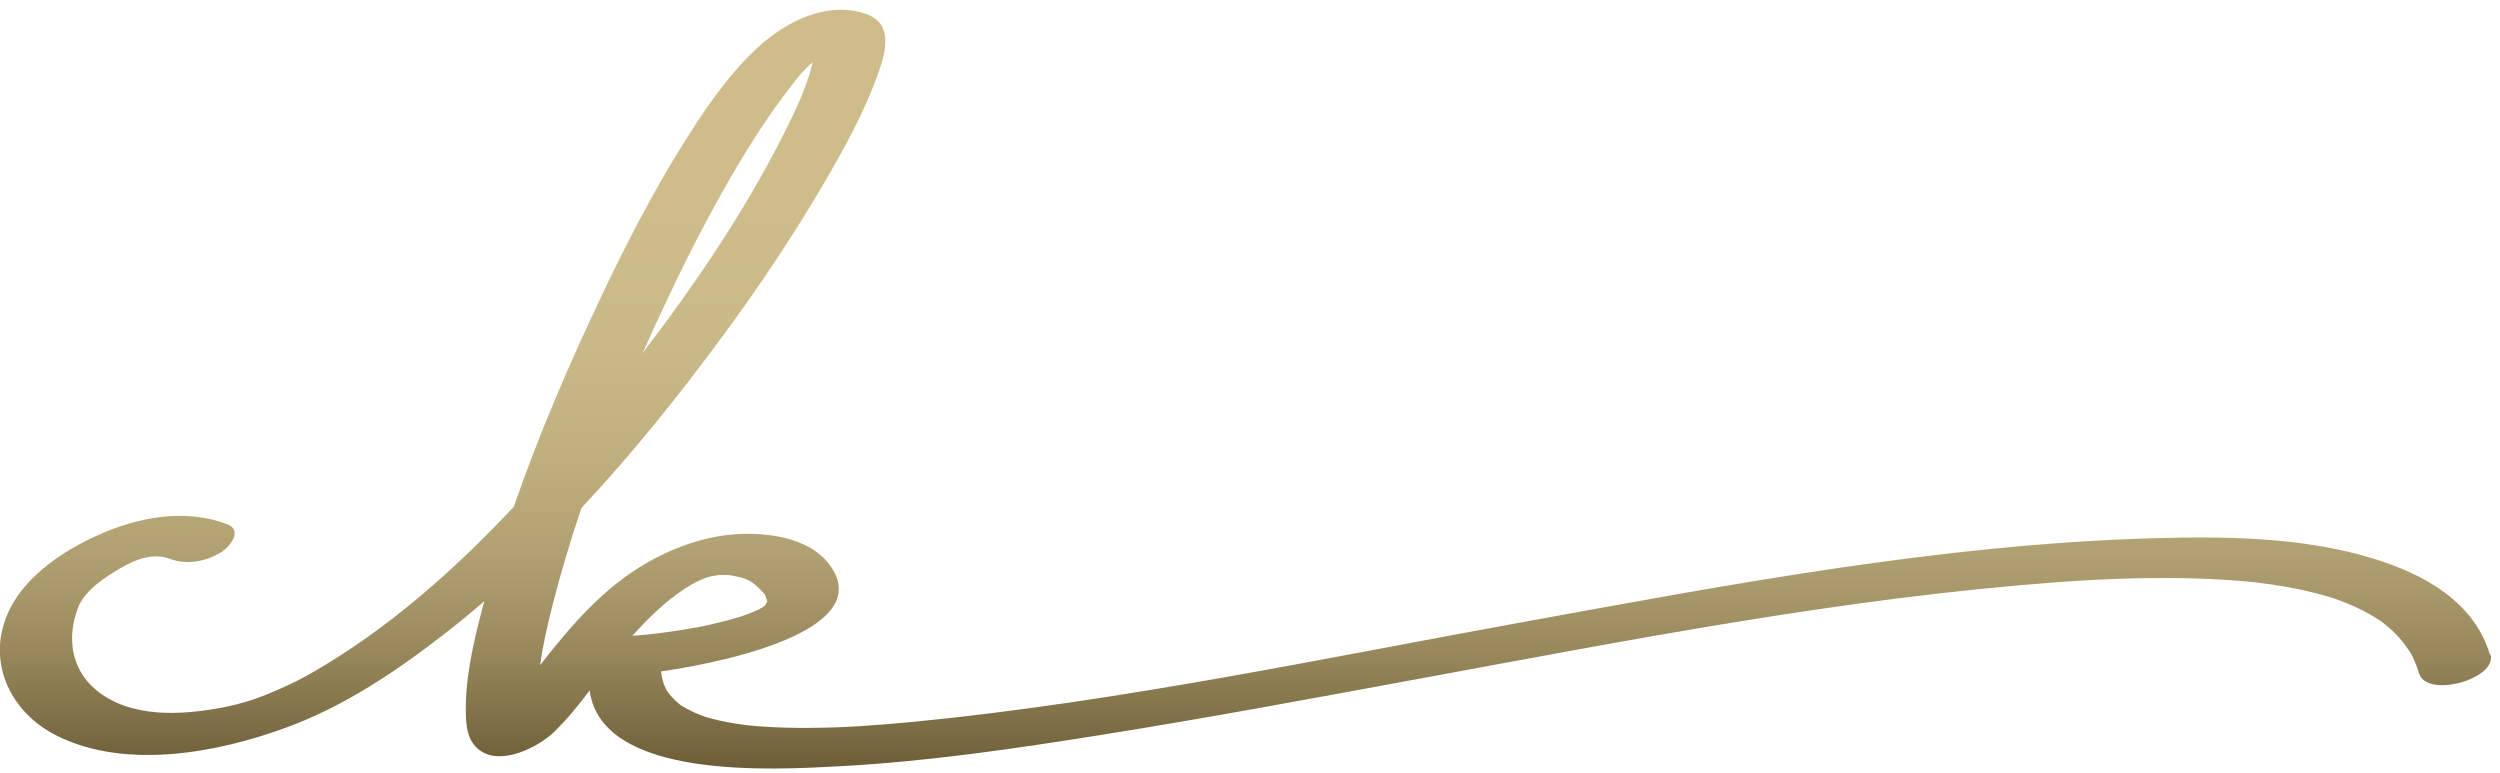 <svg width="165" height="51" viewBox="0 0 165 51" fill="none" xmlns="http://www.w3.org/2000/svg">
<path d="M164.338 43.211C163.279 39.684 159.963 37.894 156.666 36.874C151.984 35.431 146.827 35.386 141.972 35.527C128.111 35.938 114.333 38.542 100.722 41.018C87.387 43.442 74.033 46.277 60.531 47.618C59.216 47.746 57.895 47.855 56.58 47.939C56.483 47.939 56.118 47.964 55.951 47.971C55.72 47.983 55.489 47.99 55.258 48.003C54.655 48.022 54.053 48.035 53.456 48.041C52.404 48.048 51.352 48.022 50.307 47.951C50.076 47.939 49.845 47.919 49.614 47.894C49.524 47.887 49.428 47.874 49.338 47.868C48.902 47.817 48.472 47.746 48.036 47.669C47.664 47.599 47.292 47.515 46.926 47.419C46.772 47.381 46.618 47.336 46.471 47.284C46.388 47.252 46.298 47.22 46.214 47.188C45.926 47.079 45.644 46.944 45.368 46.797C45.239 46.726 45.117 46.656 44.989 46.579C44.964 46.56 44.938 46.547 44.925 46.54C44.906 46.528 44.887 46.508 44.855 46.483C44.649 46.322 44.463 46.143 44.29 45.944C44.207 45.848 44.13 45.751 44.059 45.649C44.033 45.61 44.014 45.585 43.995 45.559C43.995 45.546 43.982 45.533 43.976 45.52C43.783 45.142 43.674 44.731 43.629 44.315C48.895 43.551 57.721 41.351 54.771 37.297C53.571 35.656 51.23 35.232 49.325 35.232C46.984 35.232 44.745 35.983 42.731 37.124C39.871 38.747 37.658 41.313 35.644 43.904C35.83 42.589 36.125 41.294 36.452 40.004C37.004 37.823 37.651 35.668 38.376 33.526C41.769 29.902 44.887 26.002 47.799 22.045C50.14 18.863 52.346 15.566 54.341 12.16C55.739 9.774 57.112 7.292 58.023 4.669C58.491 3.315 58.908 1.545 57.195 0.936C54.63 0.018 51.897 1.404 50.024 3.123C47.972 5.009 46.368 7.427 44.912 9.781C42.994 12.879 41.32 16.124 39.755 19.415C37.587 23.969 35.573 28.651 33.912 33.443C29.942 37.676 25.554 41.55 20.628 44.379C20.365 44.533 20.102 44.674 19.833 44.815C19.743 44.86 19.66 44.905 19.57 44.95C19.564 44.95 19.493 44.988 19.371 45.046C18.794 45.334 18.197 45.591 17.601 45.835C17.344 45.937 17.081 46.04 16.818 46.13C16.812 46.13 16.805 46.13 16.799 46.136C16.69 46.175 16.581 46.207 16.465 46.245C15.907 46.418 15.33 46.572 14.759 46.681C12.02 47.207 8.57 47.438 6.293 45.495C4.67 44.109 4.413 42.025 5.151 40.107C5.6 38.933 6.998 38.054 8.024 37.458C9.025 36.881 10.115 36.477 11.244 36.893C12.328 37.297 13.611 37.06 14.58 36.457C15.144 36.111 16.074 35.001 14.984 34.591C12.181 33.545 9.121 34.123 6.453 35.322C4.253 36.31 1.796 37.932 0.674 40.145C-1.02 43.487 0.59 47.021 3.823 48.593C8.371 50.812 14.349 49.683 18.884 48.022C22.713 46.624 26.177 44.295 29.371 41.807C30.256 41.12 31.122 40.408 31.968 39.677C31.924 39.857 31.872 40.03 31.821 40.209C31.212 42.538 30.647 44.969 30.756 47.387C30.795 48.24 30.974 49.042 31.706 49.549C33.104 50.53 35.516 49.324 36.574 48.304C37.427 47.477 38.184 46.54 38.915 45.572C39.71 51.511 51.134 50.799 55.355 50.575C61.204 50.267 67.028 49.407 72.808 48.484C79.805 47.368 86.771 46.066 93.743 44.783C107.649 42.224 121.632 39.478 135.756 38.426C136.487 38.375 137.212 38.324 137.943 38.285C138.052 38.279 138.168 38.272 138.277 38.266C138.367 38.266 138.546 38.253 138.591 38.253C138.995 38.234 139.406 38.221 139.816 38.202C141.202 38.151 142.594 38.138 143.979 38.157C145.249 38.176 146.526 38.234 147.796 38.337C148.084 38.362 148.366 38.388 148.655 38.413C148.719 38.413 148.783 38.426 148.848 38.433C148.918 38.439 149.053 38.458 149.104 38.465C149.681 38.535 150.252 38.619 150.83 38.721C151.837 38.895 152.831 39.126 153.812 39.421C153.902 39.446 153.96 39.465 153.998 39.478C154.017 39.485 154.056 39.498 154.133 39.523C154.338 39.594 154.543 39.671 154.749 39.754C155.172 39.921 155.582 40.107 155.98 40.312C156.326 40.492 156.666 40.691 157 40.902C157.058 40.941 157.096 40.966 157.128 40.986C157.135 40.992 157.167 41.018 157.224 41.063C157.398 41.191 157.558 41.326 157.718 41.467C158.27 41.948 158.738 42.512 159.123 43.134C159.136 43.154 159.149 43.179 159.168 43.218C159.239 43.346 159.296 43.474 159.354 43.609C159.476 43.878 159.572 44.154 159.655 44.437C160.156 46.117 164.857 44.815 164.37 43.173L164.338 43.211ZM44.143 19.543C45.701 16.253 47.388 13.013 49.3 9.909C50.089 8.626 50.929 7.375 51.833 6.176C52.596 5.169 52.885 4.79 53.636 4.091C53.578 4.38 53.494 4.662 53.411 4.944C53.084 5.996 52.616 7.023 52.231 7.824C49.588 13.296 46.131 18.44 42.417 23.295C42.975 22.038 43.553 20.787 44.143 19.549V19.543ZM42.231 41.928C42.084 41.928 41.917 41.941 41.737 41.967C41.827 41.864 41.917 41.762 42.007 41.666C43.181 40.389 44.322 39.356 45.656 38.568C45.682 38.555 45.951 38.413 46.022 38.375C46.169 38.304 46.317 38.24 46.471 38.183C46.509 38.163 46.548 38.151 46.574 38.138C46.599 38.131 46.618 38.125 46.651 38.112C46.804 38.067 46.958 38.029 47.119 37.99C46.83 38.061 47.375 37.958 47.459 37.952C47.491 37.952 47.51 37.952 47.536 37.945C47.574 37.945 47.632 37.945 47.722 37.945C48.171 37.945 48.209 37.965 48.735 38.074C49.409 38.215 49.845 38.529 50.307 39.042C50.518 39.273 50.48 39.203 50.582 39.536C50.666 39.805 50.659 39.562 50.557 39.895C50.653 39.6 50.576 39.831 50.512 39.934C50.505 39.94 50.493 39.947 50.486 39.959C50.461 39.979 50.422 40.011 50.384 40.043C50.287 40.1 50.198 40.158 50.101 40.216C50.101 40.216 50.101 40.216 50.095 40.216C50.082 40.222 50.069 40.229 50.05 40.235C49.89 40.312 49.729 40.376 49.569 40.447C49.46 40.492 49.351 40.53 49.235 40.575C49.139 40.607 48.979 40.665 48.934 40.678C48.222 40.902 47.497 41.082 46.772 41.249C46.574 41.294 46.375 41.332 46.169 41.377C46.157 41.377 46.144 41.377 46.131 41.383C46.099 41.383 46.067 41.396 46.016 41.403C45.637 41.473 45.259 41.537 44.88 41.595C44.239 41.698 43.591 41.781 42.95 41.858C42.719 41.884 42.488 41.903 42.257 41.922L42.231 41.928Z" fill="url(#paint0_linear_7067_283)"/>
<defs>
<linearGradient id="paint0_linear_7067_283" x1="82.179" y1="12.34" x2="82.179" y2="52.396" gradientUnits="userSpaceOnUse">
<stop stop-color="#CEBD8B"/>
<stop offset="0.04" stop-color="#CEBD8B"/>
<stop offset="0.27" stop-color="#CAB988"/>
<stop offset="0.44" stop-color="#C1B07F"/>
<stop offset="0.61" stop-color="#B0A071"/>
<stop offset="0.76" stop-color="#99895D"/>
<stop offset="0.9" stop-color="#7B6B43"/>
<stop offset="0.98" stop-color="#675832"/>
<stop offset="1" stop-color="#675832"/>
</linearGradient>
</defs>
</svg>
